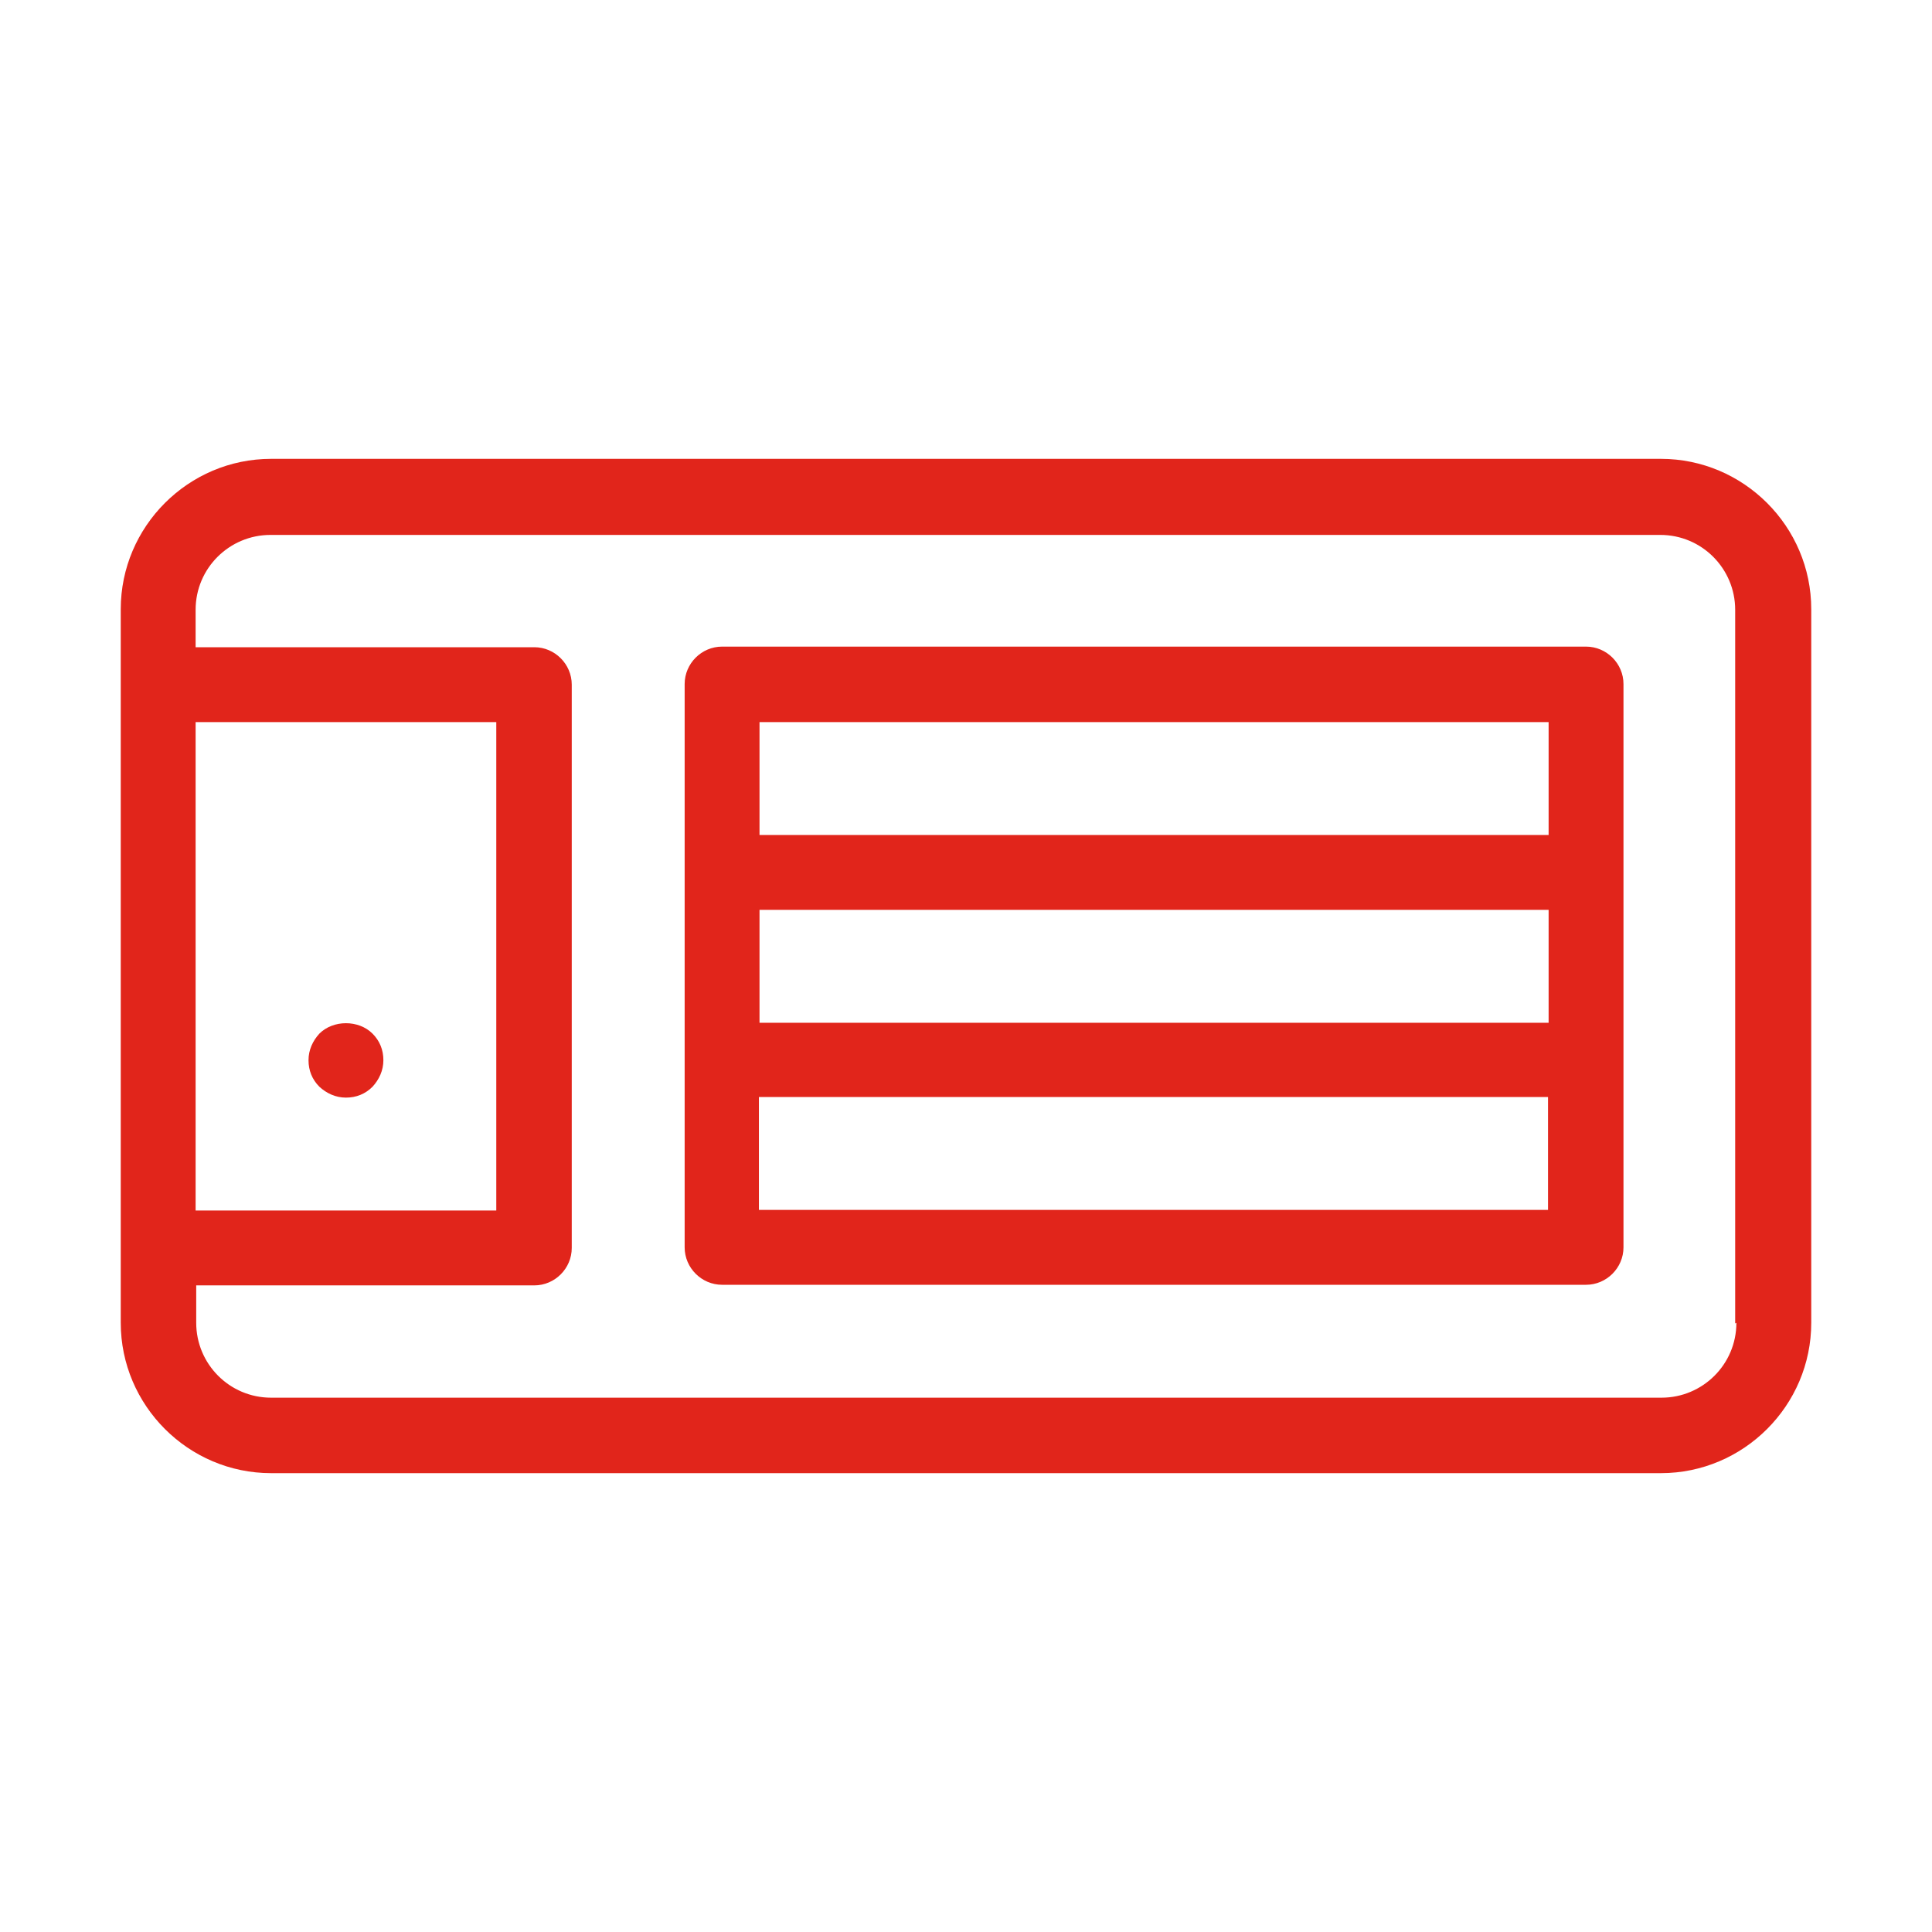 <?xml version="1.0" encoding="UTF-8"?> <svg xmlns="http://www.w3.org/2000/svg" id="Layer_1" data-name="Layer 1" viewBox="0 0 32 32"><defs><style> .cls-1 { fill: #e1251b; } </style></defs><path class="cls-1" d="M27.51,7.6H4.49c-1.37,0-2.49,1.12-2.49,2.49v11.82c0,1.37,1.12,2.49,2.49,2.49h23.02c1.37,0,2.49-1.12,2.49-2.49v-11.82c0-1.37-1.12-2.49-2.49-2.49ZM3.24,11.96h4.98v8.09H3.24v-8.09ZM28.76,21.91c0,.69-.56,1.24-1.24,1.24H4.49c-.69,0-1.24-.56-1.24-1.24v-.62h5.6c.34,0,.62-.28.62-.62v-9.33c0-.34-.28-.62-.62-.62H3.24v-.62c0-.69.56-1.24,1.24-1.24h23.02c.69,0,1.24.56,1.24,1.24v11.82ZM26.27,10.71h-14.31c-.34,0-.62.28-.62.62v9.33c0,.34.28.62.62.62h14.31c.34,0,.62-.28.62-.62v-9.33c0-.34-.28-.62-.62-.62ZM12.58,15.07h13.07v1.87h-13.07v-1.87ZM12.58,11.96h13.07v1.87h-13.07v-1.87ZM25.64,20.04h-13.07v-1.87h13.07v1.87ZM6.17,17.12c.12.12.18.27.18.44s-.07.32-.18.44c-.12.12-.27.18-.44.18s-.32-.07-.44-.18c-.12-.12-.18-.27-.18-.44s.07-.32.18-.44c.23-.23.65-.23.88,0Z"></path></svg> 